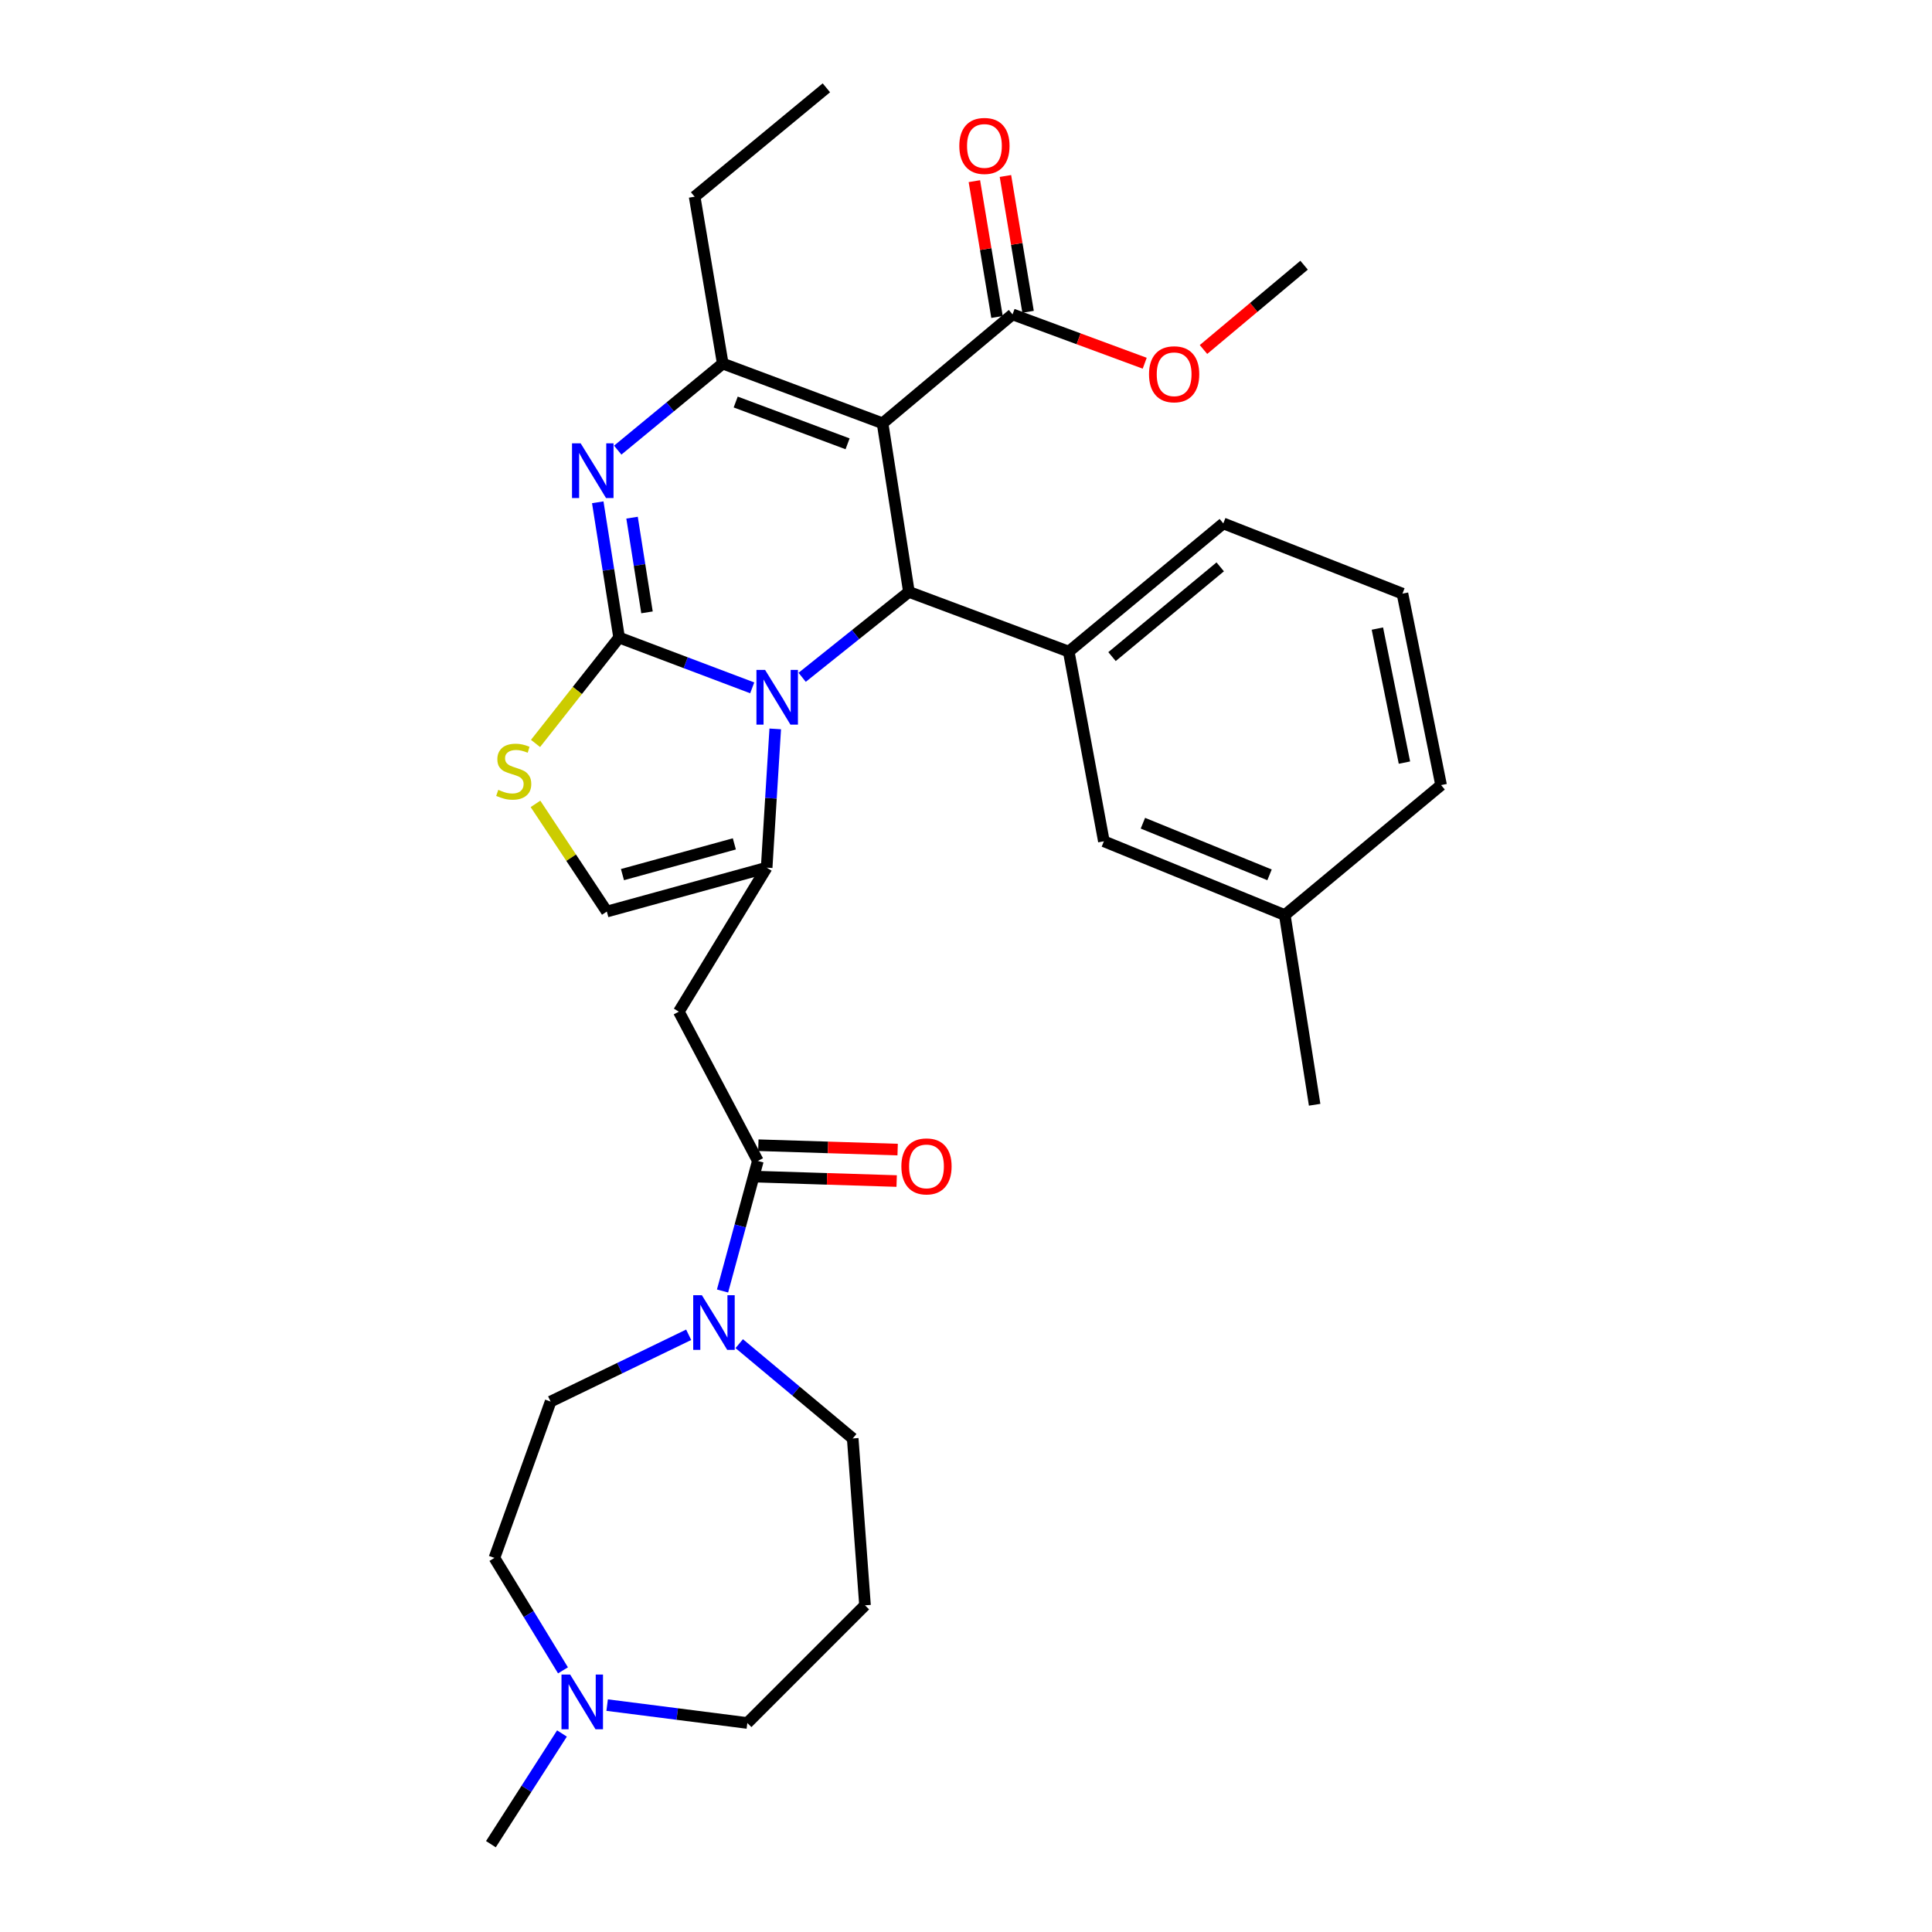 <?xml version='1.0' encoding='iso-8859-1'?>
<svg version='1.1' baseProfile='full'
              xmlns='http://www.w3.org/2000/svg'
                      xmlns:rdkit='http://www.rdkit.org/xml'
                      xmlns:xlink='http://www.w3.org/1999/xlink'
                  xml:space='preserve'
width='1000px' height='1000px' viewBox='0 0 1000 1000'>
<!-- END OF HEADER -->
<rect style='opacity:1.0;fill:#FFFFFF;stroke:none' width='1000' height='1000' x='0' y='0'> </rect>
<path class='bond-0' d='M 255.911,806.365 L 284.999,725.458' style='fill:none;fill-rule:evenodd;stroke:#000000;stroke-width:6px;stroke-linecap:butt;stroke-linejoin:miter;stroke-opacity:1' />
<path class='bond-1' d='M 255.911,806.365 L 273.656,835.465' style='fill:none;fill-rule:evenodd;stroke:#000000;stroke-width:6px;stroke-linecap:butt;stroke-linejoin:miter;stroke-opacity:1' />
<path class='bond-1' d='M 273.656,835.465 L 291.401,864.565' style='fill:none;fill-rule:evenodd;stroke:#0000FF;stroke-width:6px;stroke-linecap:butt;stroke-linejoin:miter;stroke-opacity:1' />
<path class='bond-2' d='M 392.268,600.905 L 383.125,634.563' style='fill:none;fill-rule:evenodd;stroke:#000000;stroke-width:6px;stroke-linecap:butt;stroke-linejoin:miter;stroke-opacity:1' />
<path class='bond-2' d='M 383.125,634.563 L 373.981,668.22' style='fill:none;fill-rule:evenodd;stroke:#0000FF;stroke-width:6px;stroke-linecap:butt;stroke-linejoin:miter;stroke-opacity:1' />
<path class='bond-3' d='M 392.013,609.049 L 428.062,610.178' style='fill:none;fill-rule:evenodd;stroke:#000000;stroke-width:6px;stroke-linecap:butt;stroke-linejoin:miter;stroke-opacity:1' />
<path class='bond-3' d='M 428.062,610.178 L 464.111,611.308' style='fill:none;fill-rule:evenodd;stroke:#FF0000;stroke-width:6px;stroke-linecap:butt;stroke-linejoin:miter;stroke-opacity:1' />
<path class='bond-3' d='M 392.524,592.762 L 428.572,593.891' style='fill:none;fill-rule:evenodd;stroke:#000000;stroke-width:6px;stroke-linecap:butt;stroke-linejoin:miter;stroke-opacity:1' />
<path class='bond-3' d='M 428.572,593.891 L 464.621,595.02' style='fill:none;fill-rule:evenodd;stroke:#FF0000;stroke-width:6px;stroke-linecap:butt;stroke-linejoin:miter;stroke-opacity:1' />
<path class='bond-4' d='M 392.268,600.905 L 351.367,523.638' style='fill:none;fill-rule:evenodd;stroke:#000000;stroke-width:6px;stroke-linecap:butt;stroke-linejoin:miter;stroke-opacity:1' />
<path class='bond-5' d='M 382.625,695.473 L 411.994,720.007' style='fill:none;fill-rule:evenodd;stroke:#0000FF;stroke-width:6px;stroke-linecap:butt;stroke-linejoin:miter;stroke-opacity:1' />
<path class='bond-5' d='M 411.994,720.007 L 441.363,744.541' style='fill:none;fill-rule:evenodd;stroke:#000000;stroke-width:6px;stroke-linecap:butt;stroke-linejoin:miter;stroke-opacity:1' />
<path class='bond-6' d='M 356.457,690.88 L 320.728,708.169' style='fill:none;fill-rule:evenodd;stroke:#0000FF;stroke-width:6px;stroke-linecap:butt;stroke-linejoin:miter;stroke-opacity:1' />
<path class='bond-6' d='M 320.728,708.169 L 284.999,725.458' style='fill:none;fill-rule:evenodd;stroke:#000000;stroke-width:6px;stroke-linecap:butt;stroke-linejoin:miter;stroke-opacity:1' />
<path class='bond-7' d='M 309.397,259.981 L 314.924,294.991' style='fill:none;fill-rule:evenodd;stroke:#0000FF;stroke-width:6px;stroke-linecap:butt;stroke-linejoin:miter;stroke-opacity:1' />
<path class='bond-7' d='M 314.924,294.991 L 320.451,330.002' style='fill:none;fill-rule:evenodd;stroke:#000000;stroke-width:6px;stroke-linecap:butt;stroke-linejoin:miter;stroke-opacity:1' />
<path class='bond-7' d='M 327.151,267.943 L 331.02,292.45' style='fill:none;fill-rule:evenodd;stroke:#0000FF;stroke-width:6px;stroke-linecap:butt;stroke-linejoin:miter;stroke-opacity:1' />
<path class='bond-7' d='M 331.02,292.45 L 334.889,316.957' style='fill:none;fill-rule:evenodd;stroke:#000000;stroke-width:6px;stroke-linecap:butt;stroke-linejoin:miter;stroke-opacity:1' />
<path class='bond-8' d='M 319.736,232.986 L 346.913,210.586' style='fill:none;fill-rule:evenodd;stroke:#0000FF;stroke-width:6px;stroke-linecap:butt;stroke-linejoin:miter;stroke-opacity:1' />
<path class='bond-8' d='M 346.913,210.586 L 374.09,188.185' style='fill:none;fill-rule:evenodd;stroke:#000000;stroke-width:6px;stroke-linecap:butt;stroke-linejoin:miter;stroke-opacity:1' />
<path class='bond-9' d='M 470.451,306.364 L 442.823,328.467' style='fill:none;fill-rule:evenodd;stroke:#000000;stroke-width:6px;stroke-linecap:butt;stroke-linejoin:miter;stroke-opacity:1' />
<path class='bond-9' d='M 442.823,328.467 L 415.195,350.57' style='fill:none;fill-rule:evenodd;stroke:#0000FF;stroke-width:6px;stroke-linecap:butt;stroke-linejoin:miter;stroke-opacity:1' />
<path class='bond-10' d='M 470.451,306.364 L 456.817,219.092' style='fill:none;fill-rule:evenodd;stroke:#000000;stroke-width:6px;stroke-linecap:butt;stroke-linejoin:miter;stroke-opacity:1' />
<path class='bond-11' d='M 470.451,306.364 L 553.178,337.271' style='fill:none;fill-rule:evenodd;stroke:#000000;stroke-width:6px;stroke-linecap:butt;stroke-linejoin:miter;stroke-opacity:1' />
<path class='bond-12' d='M 456.817,219.092 L 524.09,162.728' style='fill:none;fill-rule:evenodd;stroke:#000000;stroke-width:6px;stroke-linecap:butt;stroke-linejoin:miter;stroke-opacity:1' />
<path class='bond-13' d='M 456.817,219.092 L 374.09,188.185' style='fill:none;fill-rule:evenodd;stroke:#000000;stroke-width:6px;stroke-linecap:butt;stroke-linejoin:miter;stroke-opacity:1' />
<path class='bond-13' d='M 438.705,229.721 L 380.796,208.086' style='fill:none;fill-rule:evenodd;stroke:#000000;stroke-width:6px;stroke-linecap:butt;stroke-linejoin:miter;stroke-opacity:1' />
<path class='bond-14' d='M 374.09,188.185 L 359.542,101.819' style='fill:none;fill-rule:evenodd;stroke:#000000;stroke-width:6px;stroke-linecap:butt;stroke-linejoin:miter;stroke-opacity:1' />
<path class='bond-15' d='M 389.346,356.026 L 354.898,343.014' style='fill:none;fill-rule:evenodd;stroke:#0000FF;stroke-width:6px;stroke-linecap:butt;stroke-linejoin:miter;stroke-opacity:1' />
<path class='bond-15' d='M 354.898,343.014 L 320.451,330.002' style='fill:none;fill-rule:evenodd;stroke:#000000;stroke-width:6px;stroke-linecap:butt;stroke-linejoin:miter;stroke-opacity:1' />
<path class='bond-16' d='M 401.261,377.278 L 399.041,413.186' style='fill:none;fill-rule:evenodd;stroke:#0000FF;stroke-width:6px;stroke-linecap:butt;stroke-linejoin:miter;stroke-opacity:1' />
<path class='bond-16' d='M 399.041,413.186 L 396.822,449.095' style='fill:none;fill-rule:evenodd;stroke:#000000;stroke-width:6px;stroke-linecap:butt;stroke-linejoin:miter;stroke-opacity:1' />
<path class='bond-17' d='M 320.451,330.002 L 298.819,357.403' style='fill:none;fill-rule:evenodd;stroke:#000000;stroke-width:6px;stroke-linecap:butt;stroke-linejoin:miter;stroke-opacity:1' />
<path class='bond-17' d='M 298.819,357.403 L 277.186,384.805' style='fill:none;fill-rule:evenodd;stroke:#CCCC00;stroke-width:6px;stroke-linecap:butt;stroke-linejoin:miter;stroke-opacity:1' />
<path class='bond-18' d='M 277.167,416.089 L 295.631,443.953' style='fill:none;fill-rule:evenodd;stroke:#CCCC00;stroke-width:6px;stroke-linecap:butt;stroke-linejoin:miter;stroke-opacity:1' />
<path class='bond-18' d='M 295.631,443.953 L 314.095,471.818' style='fill:none;fill-rule:evenodd;stroke:#000000;stroke-width:6px;stroke-linecap:butt;stroke-linejoin:miter;stroke-opacity:1' />
<path class='bond-19' d='M 314.095,471.818 L 396.822,449.095' style='fill:none;fill-rule:evenodd;stroke:#000000;stroke-width:6px;stroke-linecap:butt;stroke-linejoin:miter;stroke-opacity:1' />
<path class='bond-19' d='M 322.188,452.696 L 380.097,436.79' style='fill:none;fill-rule:evenodd;stroke:#000000;stroke-width:6px;stroke-linecap:butt;stroke-linejoin:miter;stroke-opacity:1' />
<path class='bond-20' d='M 396.822,449.095 L 351.367,523.638' style='fill:none;fill-rule:evenodd;stroke:#000000;stroke-width:6px;stroke-linecap:butt;stroke-linejoin:miter;stroke-opacity:1' />
<path class='bond-21' d='M 553.178,337.271 L 633.18,270.912' style='fill:none;fill-rule:evenodd;stroke:#000000;stroke-width:6px;stroke-linecap:butt;stroke-linejoin:miter;stroke-opacity:1' />
<path class='bond-21' d='M 575.582,339.86 L 631.583,293.408' style='fill:none;fill-rule:evenodd;stroke:#000000;stroke-width:6px;stroke-linecap:butt;stroke-linejoin:miter;stroke-opacity:1' />
<path class='bond-22' d='M 553.178,337.271 L 571.365,435.452' style='fill:none;fill-rule:evenodd;stroke:#000000;stroke-width:6px;stroke-linecap:butt;stroke-linejoin:miter;stroke-opacity:1' />
<path class='bond-23' d='M 524.09,162.728 L 558.296,175.368' style='fill:none;fill-rule:evenodd;stroke:#000000;stroke-width:6px;stroke-linecap:butt;stroke-linejoin:miter;stroke-opacity:1' />
<path class='bond-23' d='M 558.296,175.368 L 592.502,188.008' style='fill:none;fill-rule:evenodd;stroke:#FF0000;stroke-width:6px;stroke-linecap:butt;stroke-linejoin:miter;stroke-opacity:1' />
<path class='bond-24' d='M 532.127,161.388 L 526.268,126.238' style='fill:none;fill-rule:evenodd;stroke:#000000;stroke-width:6px;stroke-linecap:butt;stroke-linejoin:miter;stroke-opacity:1' />
<path class='bond-24' d='M 526.268,126.238 L 520.408,91.089' style='fill:none;fill-rule:evenodd;stroke:#FF0000;stroke-width:6px;stroke-linecap:butt;stroke-linejoin:miter;stroke-opacity:1' />
<path class='bond-24' d='M 516.053,164.068 L 510.194,128.918' style='fill:none;fill-rule:evenodd;stroke:#000000;stroke-width:6px;stroke-linecap:butt;stroke-linejoin:miter;stroke-opacity:1' />
<path class='bond-24' d='M 510.194,128.918 L 504.334,93.768' style='fill:none;fill-rule:evenodd;stroke:#FF0000;stroke-width:6px;stroke-linecap:butt;stroke-linejoin:miter;stroke-opacity:1' />
<path class='bond-25' d='M 622.925,180.903 L 648.961,159.087' style='fill:none;fill-rule:evenodd;stroke:#FF0000;stroke-width:6px;stroke-linecap:butt;stroke-linejoin:miter;stroke-opacity:1' />
<path class='bond-25' d='M 648.961,159.087 L 674.996,137.271' style='fill:none;fill-rule:evenodd;stroke:#000000;stroke-width:6px;stroke-linecap:butt;stroke-linejoin:miter;stroke-opacity:1' />
<path class='bond-26' d='M 633.18,270.912 L 725.91,307.269' style='fill:none;fill-rule:evenodd;stroke:#000000;stroke-width:6px;stroke-linecap:butt;stroke-linejoin:miter;stroke-opacity:1' />
<path class='bond-27' d='M 571.365,435.452 L 665.001,473.637' style='fill:none;fill-rule:evenodd;stroke:#000000;stroke-width:6px;stroke-linecap:butt;stroke-linejoin:miter;stroke-opacity:1' />
<path class='bond-27' d='M 591.564,426.09 L 657.109,452.821' style='fill:none;fill-rule:evenodd;stroke:#000000;stroke-width:6px;stroke-linecap:butt;stroke-linejoin:miter;stroke-opacity:1' />
<path class='bond-28' d='M 359.542,101.819 L 427.729,45.455' style='fill:none;fill-rule:evenodd;stroke:#000000;stroke-width:6px;stroke-linecap:butt;stroke-linejoin:miter;stroke-opacity:1' />
<path class='bond-29' d='M 725.91,307.269 L 745.908,406.364' style='fill:none;fill-rule:evenodd;stroke:#000000;stroke-width:6px;stroke-linecap:butt;stroke-linejoin:miter;stroke-opacity:1' />
<path class='bond-29' d='M 712.936,325.357 L 726.935,394.723' style='fill:none;fill-rule:evenodd;stroke:#000000;stroke-width:6px;stroke-linecap:butt;stroke-linejoin:miter;stroke-opacity:1' />
<path class='bond-30' d='M 665.001,473.637 L 745.908,406.364' style='fill:none;fill-rule:evenodd;stroke:#000000;stroke-width:6px;stroke-linecap:butt;stroke-linejoin:miter;stroke-opacity:1' />
<path class='bond-31' d='M 665.001,473.637 L 680.455,571.818' style='fill:none;fill-rule:evenodd;stroke:#000000;stroke-width:6px;stroke-linecap:butt;stroke-linejoin:miter;stroke-opacity:1' />
<path class='bond-32' d='M 314.26,882.554 L 350.539,887.185' style='fill:none;fill-rule:evenodd;stroke:#0000FF;stroke-width:6px;stroke-linecap:butt;stroke-linejoin:miter;stroke-opacity:1' />
<path class='bond-32' d='M 350.539,887.185 L 386.819,891.817' style='fill:none;fill-rule:evenodd;stroke:#000000;stroke-width:6px;stroke-linecap:butt;stroke-linejoin:miter;stroke-opacity:1' />
<path class='bond-33' d='M 290.872,897.255 L 272.482,925.9' style='fill:none;fill-rule:evenodd;stroke:#0000FF;stroke-width:6px;stroke-linecap:butt;stroke-linejoin:miter;stroke-opacity:1' />
<path class='bond-33' d='M 272.482,925.9 L 254.092,954.545' style='fill:none;fill-rule:evenodd;stroke:#000000;stroke-width:6px;stroke-linecap:butt;stroke-linejoin:miter;stroke-opacity:1' />
<path class='bond-34' d='M 441.363,744.541 L 447.728,830.908' style='fill:none;fill-rule:evenodd;stroke:#000000;stroke-width:6px;stroke-linecap:butt;stroke-linejoin:miter;stroke-opacity:1' />
<path class='bond-35' d='M 386.819,891.817 L 447.728,830.908' style='fill:none;fill-rule:evenodd;stroke:#000000;stroke-width:6px;stroke-linecap:butt;stroke-linejoin:miter;stroke-opacity:1' />
<path  class='atom-2' d='M 363.285 670.387
L 372.565 685.387
Q 373.485 686.867, 374.965 689.547
Q 376.445 692.227, 376.525 692.387
L 376.525 670.387
L 380.285 670.387
L 380.285 698.707
L 376.405 698.707
L 366.445 682.307
Q 365.285 680.387, 364.045 678.187
Q 362.845 675.987, 362.485 675.307
L 362.485 698.707
L 358.805 698.707
L 358.805 670.387
L 363.285 670.387
' fill='#0000FF'/>
<path  class='atom-3' d='M 466.549 603.72
Q 466.549 596.92, 469.909 593.12
Q 473.269 589.32, 479.549 589.32
Q 485.829 589.32, 489.189 593.12
Q 492.549 596.92, 492.549 603.72
Q 492.549 610.6, 489.149 614.52
Q 485.749 618.4, 479.549 618.4
Q 473.309 618.4, 469.909 614.52
Q 466.549 610.64, 466.549 603.72
M 479.549 615.2
Q 483.869 615.2, 486.189 612.32
Q 488.549 609.4, 488.549 603.72
Q 488.549 598.16, 486.189 595.36
Q 483.869 592.52, 479.549 592.52
Q 475.229 592.52, 472.869 595.32
Q 470.549 598.12, 470.549 603.72
Q 470.549 609.44, 472.869 612.32
Q 475.229 615.2, 479.549 615.2
' fill='#FF0000'/>
<path  class='atom-5' d='M 300.557 229.475
L 309.837 244.475
Q 310.757 245.955, 312.237 248.635
Q 313.717 251.315, 313.797 251.475
L 313.797 229.475
L 317.557 229.475
L 317.557 257.795
L 313.677 257.795
L 303.717 241.395
Q 302.557 239.475, 301.317 237.275
Q 300.117 235.075, 299.757 234.395
L 299.757 257.795
L 296.077 257.795
L 296.077 229.475
L 300.557 229.475
' fill='#0000FF'/>
<path  class='atom-9' d='M 396.012 346.749
L 405.292 361.749
Q 406.212 363.229, 407.692 365.909
Q 409.172 368.589, 409.252 368.749
L 409.252 346.749
L 413.012 346.749
L 413.012 375.069
L 409.132 375.069
L 399.172 358.669
Q 398.012 356.749, 396.772 354.549
Q 395.572 352.349, 395.212 351.669
L 395.212 375.069
L 391.532 375.069
L 391.532 346.749
L 396.012 346.749
' fill='#0000FF'/>
<path  class='atom-11' d='M 257.906 408.815
Q 258.226 408.935, 259.546 409.495
Q 260.866 410.055, 262.306 410.415
Q 263.786 410.735, 265.226 410.735
Q 267.906 410.735, 269.466 409.455
Q 271.026 408.135, 271.026 405.855
Q 271.026 404.295, 270.226 403.335
Q 269.466 402.375, 268.266 401.855
Q 267.066 401.335, 265.066 400.735
Q 262.546 399.975, 261.026 399.255
Q 259.546 398.535, 258.466 397.015
Q 257.426 395.495, 257.426 392.935
Q 257.426 389.375, 259.826 387.175
Q 262.266 384.975, 267.066 384.975
Q 270.346 384.975, 274.066 386.535
L 273.146 389.615
Q 269.746 388.215, 267.186 388.215
Q 264.426 388.215, 262.906 389.375
Q 261.386 390.495, 261.426 392.455
Q 261.426 393.975, 262.186 394.895
Q 262.986 395.815, 264.106 396.335
Q 265.266 396.855, 267.186 397.455
Q 269.746 398.255, 271.266 399.055
Q 272.786 399.855, 273.866 401.495
Q 274.986 403.095, 274.986 405.855
Q 274.986 409.775, 272.346 411.895
Q 269.746 413.975, 265.386 413.975
Q 262.866 413.975, 260.946 413.415
Q 259.066 412.895, 256.826 411.975
L 257.906 408.815
' fill='#CCCC00'/>
<path  class='atom-17' d='M 594.732 193.715
Q 594.732 186.915, 598.092 183.115
Q 601.452 179.315, 607.732 179.315
Q 614.012 179.315, 617.372 183.115
Q 620.732 186.915, 620.732 193.715
Q 620.732 200.595, 617.332 204.515
Q 613.932 208.395, 607.732 208.395
Q 601.492 208.395, 598.092 204.515
Q 594.732 200.635, 594.732 193.715
M 607.732 205.195
Q 612.052 205.195, 614.372 202.315
Q 616.732 199.395, 616.732 193.715
Q 616.732 188.155, 614.372 185.355
Q 612.052 182.515, 607.732 182.515
Q 603.412 182.515, 601.052 185.315
Q 598.732 188.115, 598.732 193.715
Q 598.732 199.435, 601.052 202.315
Q 603.412 205.195, 607.732 205.195
' fill='#FF0000'/>
<path  class='atom-18' d='M 496.542 75.536
Q 496.542 68.736, 499.902 64.936
Q 503.262 61.136, 509.542 61.136
Q 515.822 61.136, 519.182 64.936
Q 522.542 68.736, 522.542 75.536
Q 522.542 82.416, 519.142 86.336
Q 515.742 90.216, 509.542 90.216
Q 503.302 90.216, 499.902 86.336
Q 496.542 82.456, 496.542 75.536
M 509.542 87.016
Q 513.862 87.016, 516.182 84.136
Q 518.542 81.216, 518.542 75.536
Q 518.542 69.976, 516.182 67.176
Q 513.862 64.336, 509.542 64.336
Q 505.222 64.336, 502.862 67.136
Q 500.542 69.936, 500.542 75.536
Q 500.542 81.256, 502.862 84.136
Q 505.222 87.016, 509.542 87.016
' fill='#FF0000'/>
<path  class='atom-28' d='M 295.107 866.748
L 304.387 881.748
Q 305.307 883.228, 306.787 885.908
Q 308.267 888.588, 308.347 888.748
L 308.347 866.748
L 312.107 866.748
L 312.107 895.068
L 308.227 895.068
L 298.267 878.668
Q 297.107 876.748, 295.867 874.548
Q 294.667 872.348, 294.307 871.668
L 294.307 895.068
L 290.627 895.068
L 290.627 866.748
L 295.107 866.748
' fill='#0000FF'/>
</svg>
